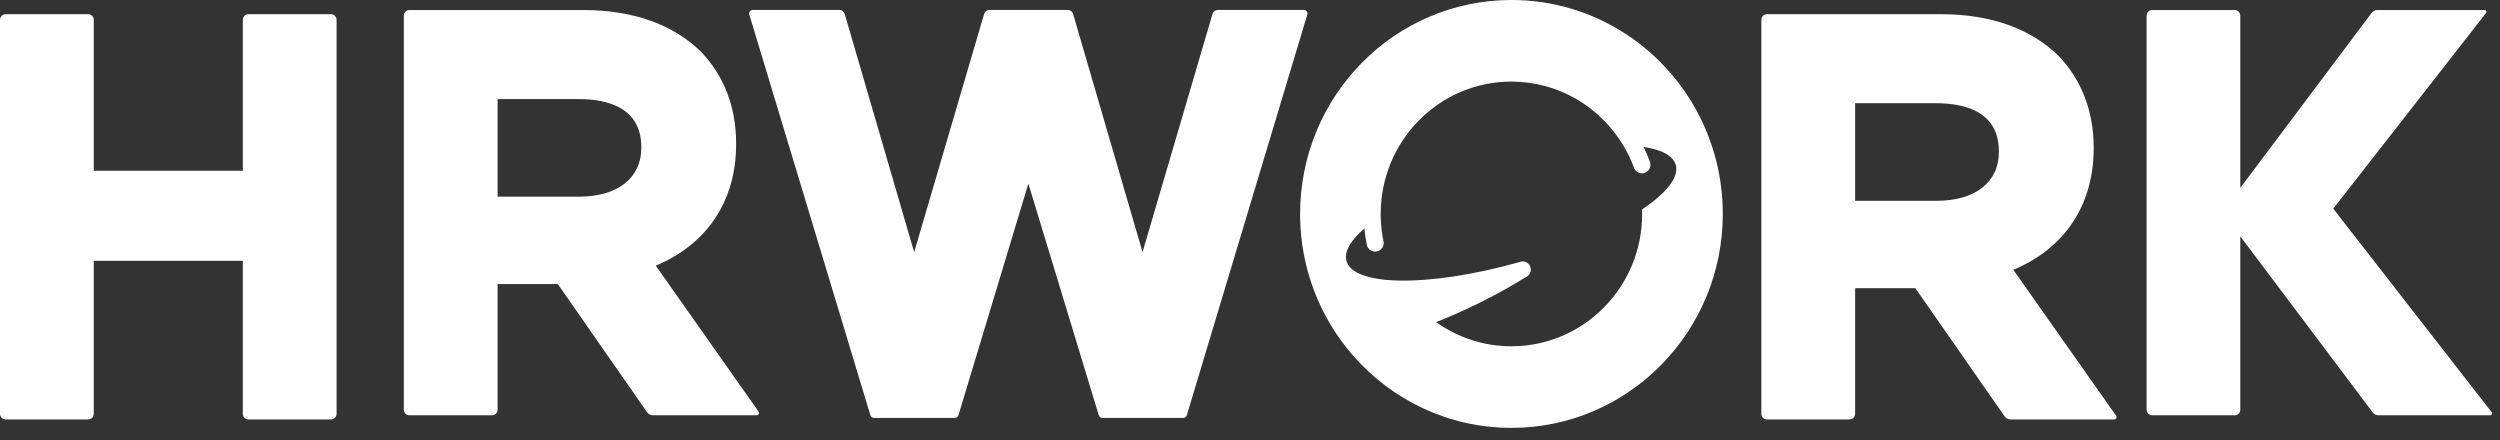 <?xml version="1.0" encoding="UTF-8"?>
<svg width="176px" height="31px" viewBox="0 0 176 31" version="1.1" xmlns="http://www.w3.org/2000/svg" xmlns:xlink="http://www.w3.org/1999/xlink">
    <rect x="0" y="0" width="176" height="31" fill="#333333" stroke="none"/>
    <title>编组备份 12</title>
    <g id="页面-1" stroke="none" stroke-width="1" fill="none" fill-rule="evenodd">
        <g id="HK官网首页" transform="translate(-363, -1602)" fill="#FFFFFF">
            <g id="编组-11备份-4" transform="translate(0, 1499)">
                <g id="编组-44" transform="translate(363, 103)">
                    <path d="M17.094,12.018 L6.601,12.018 L6.601,1.397 C6.601,1.178 6.426,1 6.209,1 L0.392,1 C0.176,1 0,1.178 0,1.397 L0,29.131 C0,29.351 0.176,29.528 0.392,29.528 L6.209,29.528 C6.426,29.528 6.601,29.351 6.601,29.131 L6.601,18.359 L17.094,18.359 L17.094,29.131 C17.094,29.351 17.269,29.528 17.486,29.528 L23.302,29.528 C23.519,29.528 23.695,29.351 23.695,29.131 L23.695,1.397 C23.695,1.178 23.519,1 23.302,1 L17.486,1 C17.269,1 17.094,1.178 17.094,1.397 L17.094,12.018 Z" id="Fill-6"></path>
                    <path d="M45.147,10.353 L45.147,10.429 C45.147,12.537 43.467,13.846 40.761,13.846 L35.029,13.846 L35.029,6.974 L40.724,6.974 C42.742,6.974 45.147,7.56 45.147,10.353 M51.823,10.164 L51.823,10.088 C51.823,7.554 50.975,5.333 49.353,3.647 C47.41,1.724 44.556,0.708 41.098,0.708 L28.82,0.708 C28.603,0.708 28.428,0.886 28.428,1.105 L28.428,28.839 C28.428,29.059 28.603,29.237 28.82,29.237 L34.637,29.237 C34.853,29.237 35.029,29.059 35.029,28.839 L35.029,19.998 L39.27,19.998 L45.551,29.017 C45.647,29.155 45.803,29.237 45.969,29.237 L53.27,29.237 C53.403,29.237 53.48,29.084 53.403,28.974 L46.166,18.703 C49.781,17.191 51.823,14.143 51.823,10.164" id="Fill-7"></path>
                    <path d="M157.717,16.639 L157.717,28.84 C157.717,29.059 157.541,29.237 157.325,29.237 L151.513,29.237 C151.296,29.237 151.121,29.059 151.121,28.84 L151.121,1.105 C151.121,0.886 151.296,0.708 151.513,0.708 L157.325,0.708 C157.541,0.708 157.717,0.886 157.717,1.105 L157.717,13.225 L166.962,0.907 C167.056,0.782 167.203,0.708 167.358,0.708 L174.922,0.708 C175.027,0.708 175.085,0.83 175.02,0.913 L164.261,14.688 L175.423,29.031 C175.487,29.115 175.429,29.237 175.324,29.237 L167.438,29.237 C167.283,29.237 167.136,29.163 167.042,29.038 L157.717,16.639 Z" id="Fill-8"></path>
                    <g id="编组" transform="translate(91.527, 0)">
                        <path d="M14.878,0 C6.661,0 0,6.743 0,15.061 L0,15.061 C0,16.466 0.19,17.827 0.546,19.118 L0.546,19.118 C1.158,21.337 2.26,23.35 3.727,25.03 L3.727,25.03 C6.452,28.153 10.438,30.122 14.878,30.122 L14.878,30.122 C23.096,30.122 29.758,23.379 29.758,15.061 L29.758,15.061 C29.758,13.556 29.541,12.103 29.135,10.732 L29.135,10.732 C28.912,9.979 28.632,9.251 28.301,8.552 L28.301,8.552 C25.902,3.493 20.792,0 14.878,0 Z M5.451,17.689 C5.75,17.602 5.935,17.297 5.871,16.988 L5.871,16.988 C5.752,16.416 5.685,15.825 5.675,15.219 L5.675,15.219 C5.673,15.167 5.673,15.113 5.673,15.061 L5.673,15.061 C5.673,9.916 9.794,5.744 14.877,5.744 L14.877,5.744 C18.215,5.744 21.136,7.543 22.751,10.233 L22.751,10.233 C23.05,10.732 23.303,11.261 23.507,11.815 L23.507,11.815 C23.615,12.11 23.934,12.268 24.233,12.18 L24.233,12.18 C24.567,12.082 24.749,11.717 24.628,11.387 L24.628,11.387 C24.497,11.03 24.347,10.683 24.179,10.346 L24.179,10.346 C24.887,10.451 25.456,10.631 25.852,10.882 L25.852,10.882 C26.136,11.062 26.332,11.281 26.424,11.538 L26.424,11.538 C26.433,11.56 26.441,11.585 26.448,11.608 L26.448,11.608 C26.632,12.257 26.168,13.048 25.214,13.881 L25.214,13.881 C24.888,14.166 24.507,14.454 24.074,14.744 L24.074,14.744 C24.079,14.849 24.081,14.955 24.081,15.061 L24.081,15.061 C24.081,20.206 19.96,24.377 14.877,24.377 L14.877,24.377 C12.904,24.377 11.076,23.748 9.577,22.678 L9.577,22.678 C11.819,21.791 13.963,20.708 15.991,19.45 L15.991,19.45 C16.02,19.428 16.05,19.405 16.079,19.382 L16.079,19.382 C16.208,19.248 16.274,19.051 16.226,18.841 L16.226,18.841 C16.162,18.561 15.891,18.37 15.61,18.404 L15.61,18.404 C15.606,18.404 15.603,18.404 15.6,18.405 L15.6,18.405 C15.545,18.422 15.491,18.437 15.436,18.453 L15.436,18.453 C12.179,19.371 9.15,19.804 6.924,19.752 L6.924,19.752 C6.405,19.74 5.931,19.701 5.507,19.636 L5.507,19.636 C4.26,19.444 3.452,19.025 3.268,18.378 L3.268,18.378 C3.264,18.363 3.26,18.348 3.257,18.333 L3.257,18.333 C3.103,17.688 3.576,16.907 4.526,16.084 L4.526,16.084 C4.562,16.474 4.62,16.857 4.698,17.233 L4.698,17.233 C4.757,17.52 5.008,17.714 5.284,17.714 L5.284,17.714 C5.339,17.714 5.395,17.706 5.451,17.689 L5.451,17.689 Z" id="Fill-9"></path>
                    </g>
                    <path d="M85.359,0.984 L80.435,17.751 L75.547,0.984 C75.498,0.816 75.345,0.7 75.171,0.7 L69.657,0.7 C69.484,0.7 69.331,0.815 69.281,0.984 L64.358,17.751 L59.469,0.984 C59.42,0.816 59.267,0.7 59.093,0.7 L52.992,0.7 C52.823,0.7 52.702,0.865 52.752,1.028 L61.276,29.237 C61.309,29.347 61.41,29.422 61.523,29.422 L67.227,29.422 C67.34,29.422 67.441,29.347 67.474,29.236 L72.397,12.926 L77.355,29.237 C77.388,29.347 77.488,29.422 77.602,29.422 L83.304,29.422 C83.418,29.422 83.519,29.346 83.552,29.236 L92.033,1.028 C92.083,0.865 91.962,0.7 91.793,0.7 L85.735,0.7 C85.561,0.7 85.408,0.815 85.359,0.984" id="Fill-11"></path>
                    <path d="M140.719,10.645 L140.719,10.721 C140.719,12.829 139.039,14.138 136.334,14.138 L130.601,14.138 L130.601,7.266 L136.296,7.266 C138.314,7.266 140.719,7.852 140.719,10.645 M147.395,10.456 L147.395,10.38 C147.395,7.846 146.547,5.625 144.925,3.939 C142.983,2.016 140.128,1 136.67,1 L124.392,1 C124.175,1 124,1.178 124,1.397 L124,29.131 C124,29.351 124.175,29.528 124.392,29.528 L130.209,29.528 C130.425,29.528 130.601,29.351 130.601,29.131 L130.601,20.29 L134.842,20.29 L141.123,29.309 C141.219,29.447 141.375,29.528 141.541,29.528 L148.842,29.528 C148.975,29.528 149.053,29.376 148.975,29.266 L141.738,18.995 C145.353,17.483 147.395,14.435 147.395,10.456" id="Fill-13"></path>
                </g>
            </g>
        </g>
    </g>
</svg>